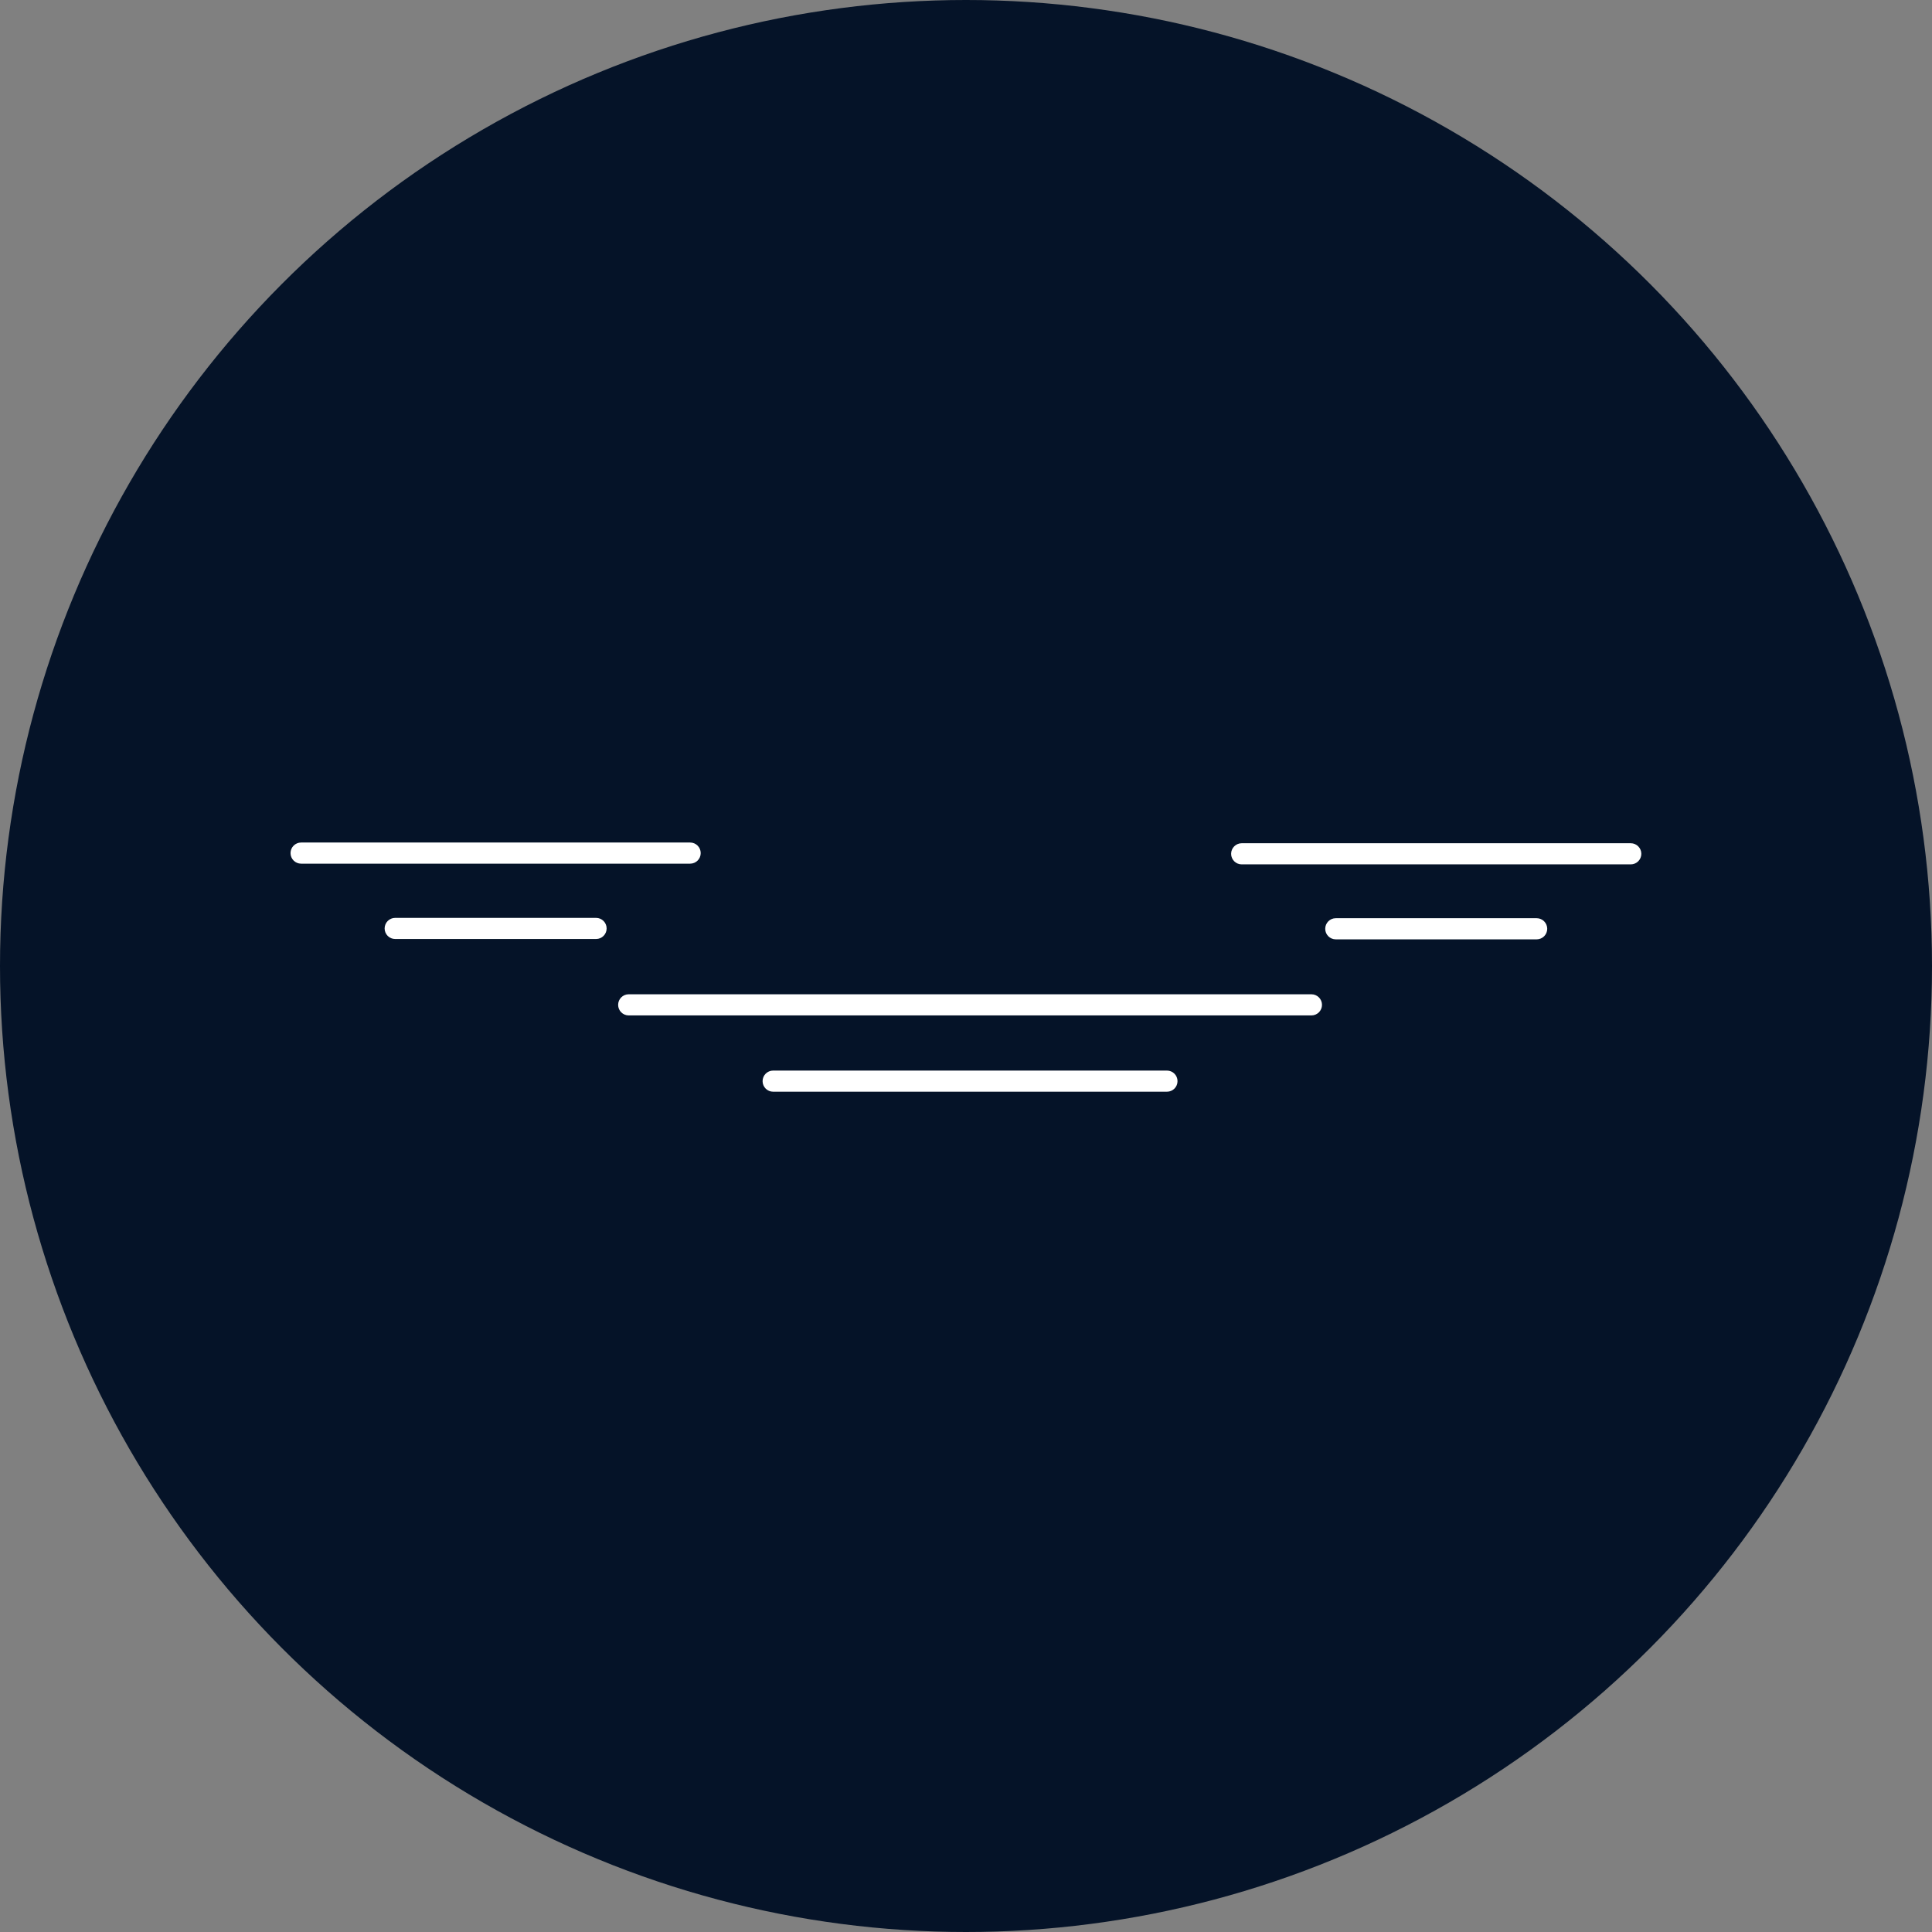 <svg width="133" height="133" viewBox="0 0 133 133" fill="none" xmlns="http://www.w3.org/2000/svg">
<rect x="0" y="0" width="133" height="133" fill="#808080" stroke="none"/>
<circle cx="66.5" cy="66.5" r="66.5" fill="#051328"/>
<path d="M80.334 75.154H53.224C52.822 75.154 52.497 74.829 52.497 74.427C52.497 74.025 52.822 73.699 53.224 73.699H80.334C80.736 73.699 81.061 74.025 81.061 74.427C81.061 74.829 80.736 75.154 80.334 75.154Z" fill="white"/>
<path d="M90.28 69.902H43.28C42.878 69.902 42.553 69.576 42.553 69.175C42.553 68.773 42.878 68.447 43.28 68.447H90.28C90.681 68.447 91.007 68.773 91.007 69.175C91.007 69.576 90.681 69.902 90.28 69.902Z" fill="white"/>
<path d="M105.785 64.666H91.956C91.554 64.666 91.229 64.34 91.229 63.939C91.229 63.537 91.554 63.21 91.956 63.21H105.785C106.186 63.21 106.512 63.537 106.512 63.939C106.512 64.34 106.186 64.666 105.785 64.666Z" fill="white"/>
<path d="M112.263 59.504H85.48C85.078 59.504 84.751 59.179 84.751 58.777C84.751 58.376 85.078 58.049 85.48 58.049H112.263C112.663 58.049 112.99 58.376 112.99 58.777C112.99 59.179 112.663 59.504 112.263 59.504Z" fill="white"/>
<path d="M41.034 64.642H27.205C26.803 64.642 26.478 64.317 26.478 63.915C26.478 63.514 26.803 63.187 27.205 63.187H41.034C41.435 63.187 41.761 63.514 41.761 63.915C41.761 64.317 41.435 64.642 41.034 64.642Z" fill="white"/>
<path d="M47.51 59.455H20.728C20.327 59.455 20 59.13 20 58.728C20 58.327 20.327 58 20.728 58H47.51C47.912 58 48.237 58.327 48.237 58.728C48.237 59.13 47.912 59.455 47.51 59.455Z" fill="white"/>
</svg>
